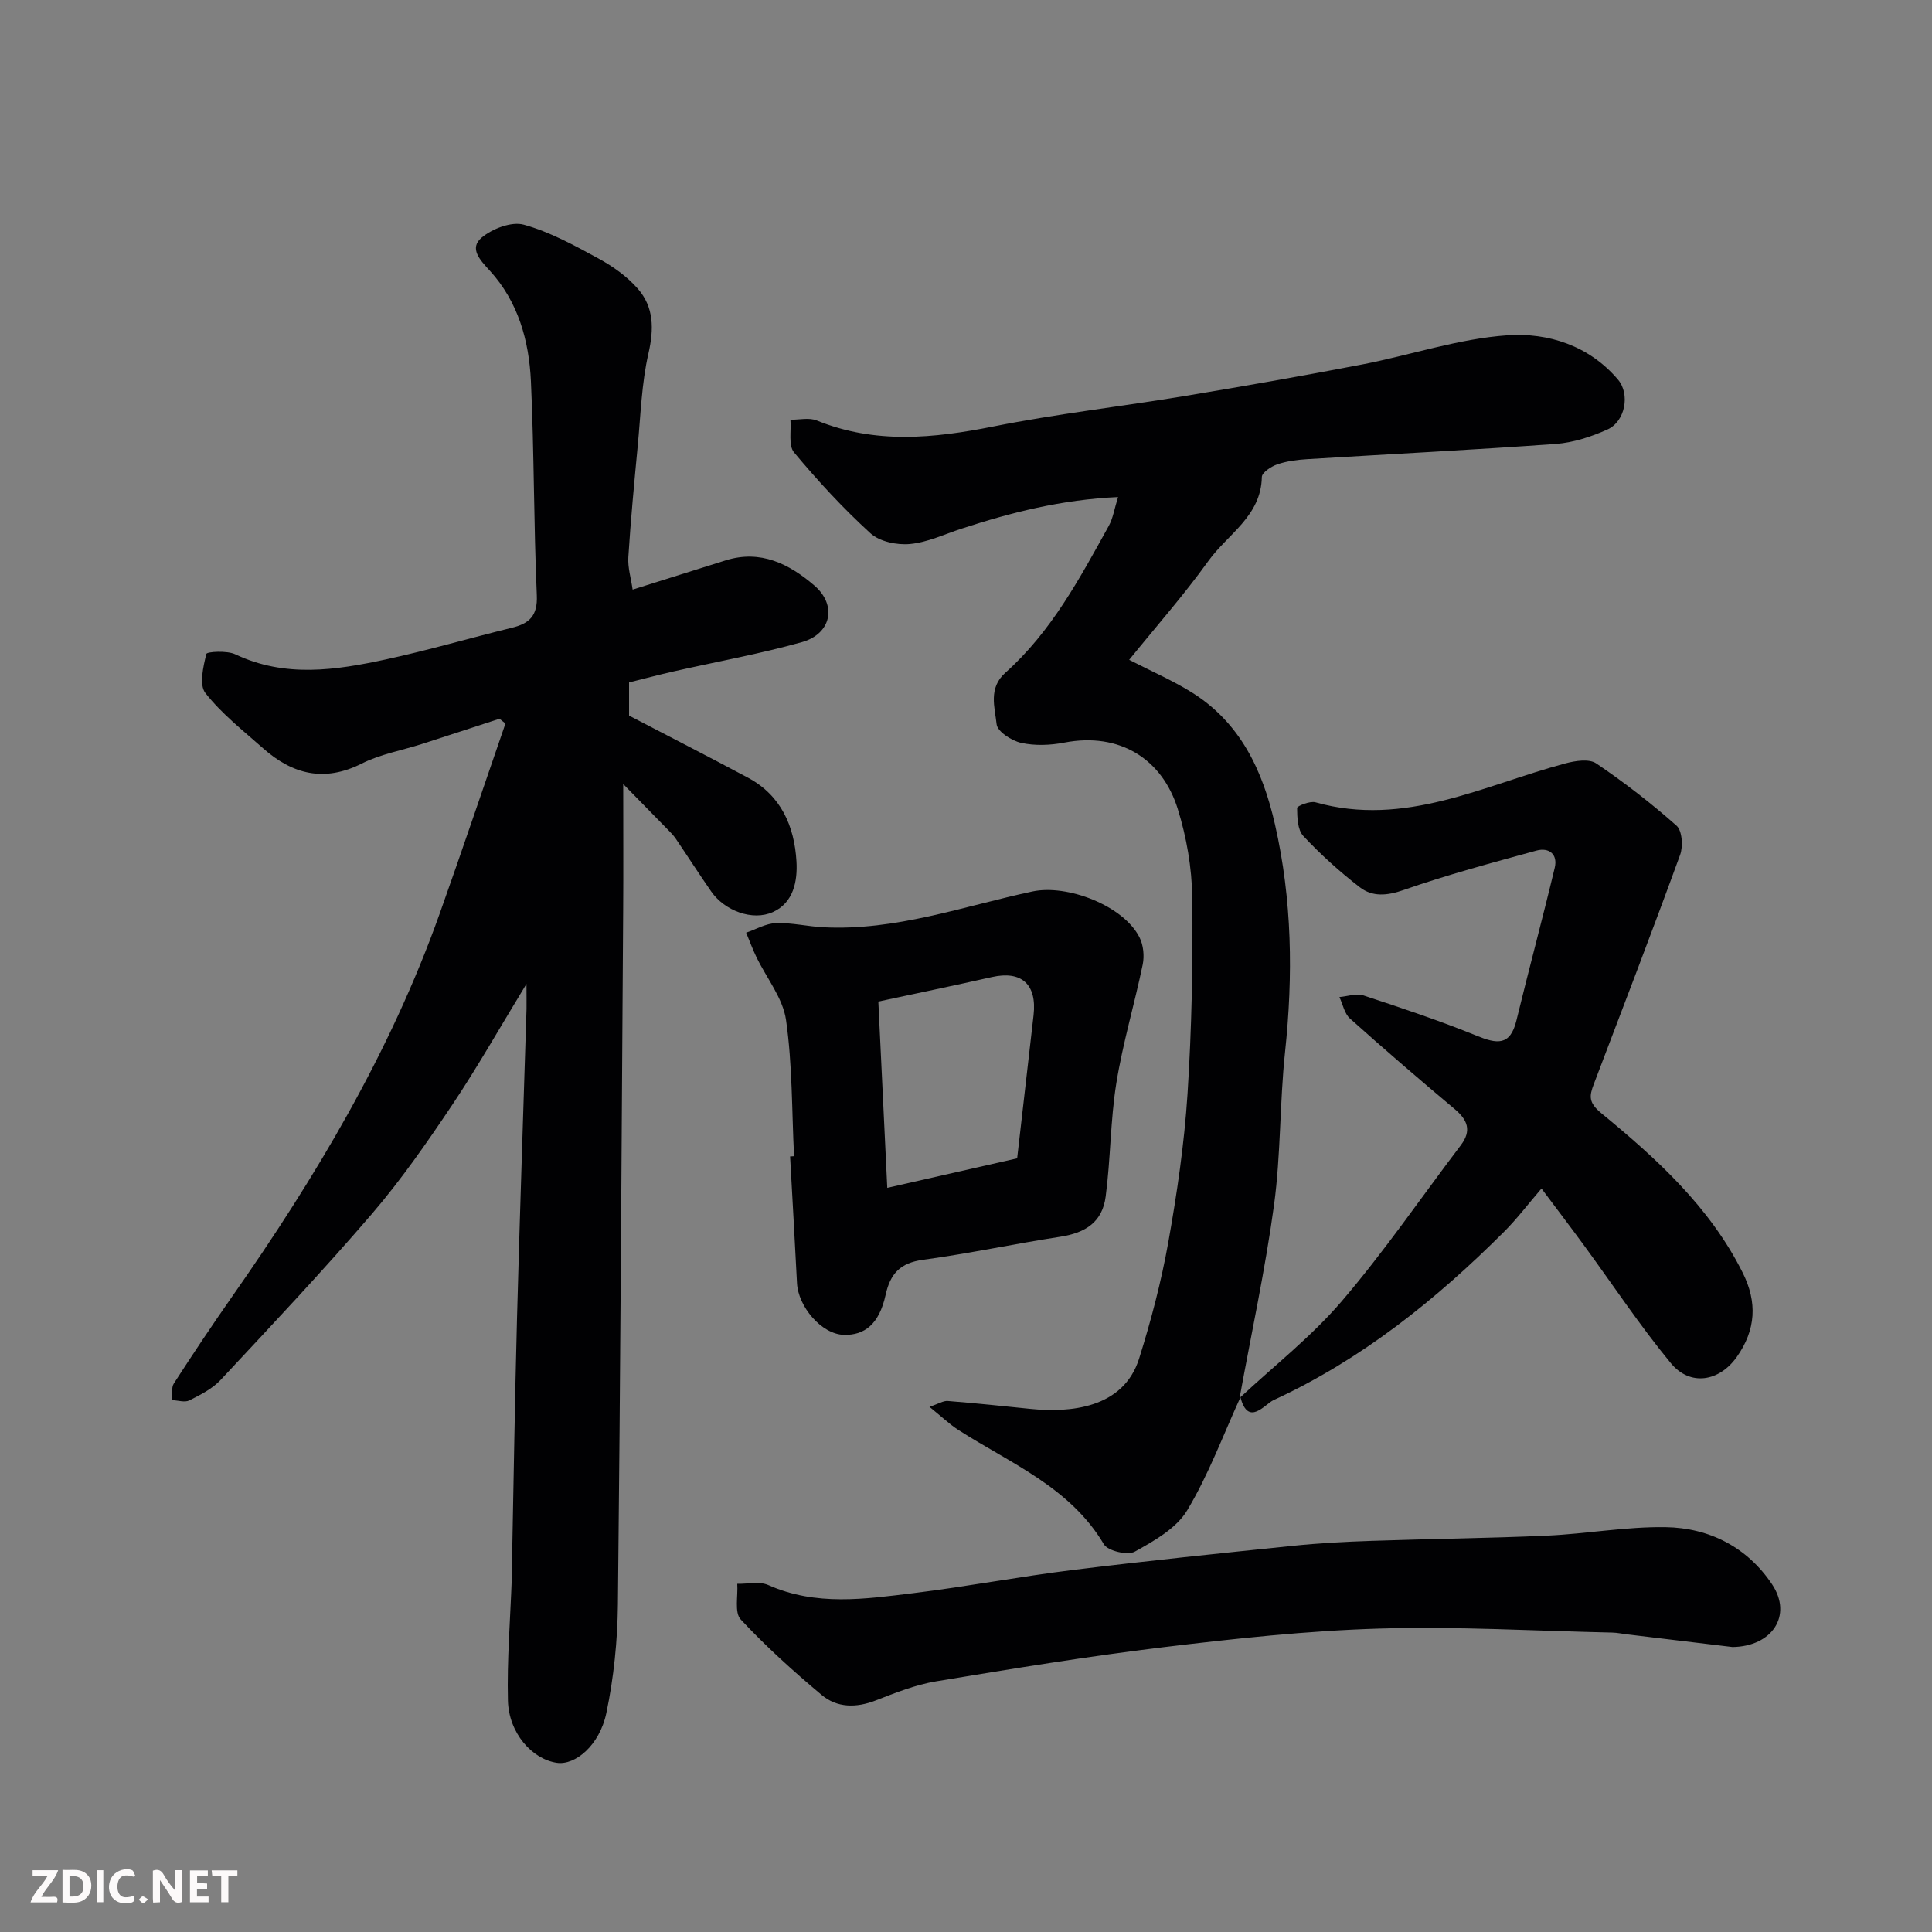 <svg enable-background="new 0 0 400 400" viewBox="0 0 400 400" xmlns="http://www.w3.org/2000/svg"><rect x="0" y="0" width="400" height="400" fill="#808080" stroke="none"/><path d="m109 203.7c-5.57 9.14-10.19 17.32-15.4 25.1-5.18 7.73-10.52 15.43-16.56 22.47-10.11 11.78-20.78 23.09-31.38 34.45-1.71 1.83-4.17 3.06-6.46 4.22-.93.47-2.34-.01-3.54-.05.09-1.16-.23-2.59.33-3.45 3.89-6.02 7.86-11.99 11.98-17.87 17.39-24.82 32.83-50.69 43.05-79.38 4.66-13.09 9.09-26.27 13.63-39.4-.41-.33-.83-.65-1.24-.98-5.34 1.74-10.67 3.49-16.01 5.21-4.18 1.34-8.64 2.12-12.51 4.07-7.79 3.92-14.36 2.22-20.45-3.19-4.13-3.66-8.56-7.13-11.92-11.42-1.33-1.7-.44-5.45.2-8.09.11-.47 4.27-.74 6 .08 10.31 4.89 20.78 3.3 31.2 1.05 8.74-1.89 17.33-4.41 26.02-6.54 3.65-.89 5.39-2.45 5.2-6.75-.65-14.75-.54-29.54-1.22-44.29-.39-8.41-2.64-16.48-8.53-22.92-2-2.18-4.32-4.6-1.66-6.83 2.21-1.85 6.18-3.37 8.71-2.67 5.4 1.49 10.5 4.3 15.48 7.01 2.98 1.62 5.91 3.71 8.13 6.24 3.35 3.83 3.36 8.35 2.2 13.42-1.42 6.2-1.6 12.68-2.21 19.06-.73 7.69-1.46 15.39-1.95 23.1-.14 2.17.56 4.39.89 6.72 6.85-2.15 13.05-4.1 19.25-6.05 7.25-2.27 13.17.74 18.37 5.2 4.75 4.08 3.53 10.02-2.59 11.73-8.74 2.45-17.72 4.06-26.59 6.07-3.01.68-5.99 1.48-9.18 2.27v6.87c8.21 4.28 16.46 8.49 24.63 12.86 6.85 3.67 9.6 10.05 10.03 17.32.24 4.06-.6 8.56-4.87 10.49-4.25 1.93-10.04-.3-12.78-4.25-2.51-3.61-4.88-7.31-7.35-10.95-.46-.68-1.06-1.28-1.64-1.87-2.75-2.82-5.52-5.64-9.23-9.43 0 9.58.05 17.82-.01 26.06-.32 47.93-.57 95.87-1.09 143.8-.08 7.51-.85 15.13-2.39 22.47-1.4 6.69-6.45 10.88-10.27 10.31-5.14-.77-9.94-6.18-10.11-12.89-.21-8.42.5-16.87.8-25.3.05-1.33.04-2.67.06-4 .33-16.6.58-33.21 1.02-49.8.57-21.37 1.31-42.74 1.97-64.11.02-1.28-.01-2.55-.01-5.17z" fill="#010103"/><path d="m256.84 289.24c-3.6 7.87-6.62 16.1-11.06 23.48-2.24 3.72-6.82 6.3-10.83 8.53-1.48.82-5.58-.14-6.4-1.52-7.03-11.86-19.34-16.75-30.12-23.67-1.88-1.21-3.53-2.8-5.99-4.79 1.86-.62 2.86-1.29 3.8-1.21 5.73.45 11.44 1.06 17.15 1.64 8.08.81 19.2-.05 22.46-10.45 2.47-7.87 4.58-15.92 6.03-24.03 1.81-10.14 3.31-20.4 3.98-30.68.87-13.57 1.15-27.2.98-40.79-.08-6.11-1.18-12.42-3-18.27-3.2-10.27-11.96-15.96-23.51-13.73-2.89.56-6.08.68-8.92.05-1.96-.43-4.91-2.34-5.07-3.85-.38-3.52-1.76-7.49 1.82-10.68 9.47-8.45 15.37-19.49 21.4-30.39.88-1.59 1.15-3.51 1.92-5.97-11.75.53-22.12 3.19-32.37 6.53-3.56 1.16-7.08 2.86-10.72 3.19-2.68.25-6.27-.49-8.17-2.22-5.66-5.16-10.9-10.85-15.82-16.74-1.21-1.45-.55-4.47-.75-6.77 1.83.02 3.88-.49 5.46.16 12.07 4.91 24.15 3.71 36.54 1.24 13.13-2.62 26.48-4.13 39.7-6.32 12.23-2.02 24.45-4.17 36.62-6.51 10.07-1.94 19.99-5.35 30.13-6.05 8.39-.58 16.91 2.12 22.89 9.18 2.55 3.01 1.5 8.68-2.2 10.33-3.35 1.5-7.05 2.71-10.68 2.98-17.12 1.24-34.27 2.1-51.4 3.15-2.11.13-4.28.4-6.26 1.08-1.27.43-3.18 1.7-3.2 2.62-.15 8.11-7.08 11.83-11.06 17.37-5.04 7.02-10.79 13.54-16.41 20.48 4.57 2.35 8.91 4.23 12.88 6.69 10.14 6.3 14.76 16.19 17.31 27.39 3.56 15.61 3.77 31.31 2.08 47.18-1.11 10.49-.86 21.14-2.27 31.57-1.82 13.4-4.71 26.65-7.13 39.97z" fill="#010103"/><path d="m256.69 289.4c7.08-6.61 14.82-12.66 21.08-19.97 8.8-10.28 16.48-21.52 24.67-32.32 2.31-3.05 1.4-5.26-1.3-7.52-7.31-6.13-14.54-12.35-21.65-18.72-1.14-1.02-1.47-2.94-2.18-4.44 1.67-.14 3.51-.82 4.97-.34 7.87 2.59 15.76 5.22 23.43 8.34 4.15 1.69 6.95 2.19 8.24-3.12 2.57-10.56 5.41-21.07 7.94-31.64.67-2.79-1.16-4.28-3.8-3.56-9.22 2.53-18.48 5.01-27.5 8.16-3.43 1.2-6.44 1.44-9.04-.56-4.17-3.21-8.12-6.79-11.72-10.63-1.19-1.28-1.26-3.83-1.28-5.8 0-.41 2.67-1.49 3.8-1.17 18.53 5.23 34.8-3.53 51.76-8.06 2.02-.54 4.89-.99 6.36 0 5.81 3.93 11.39 8.25 16.64 12.9 1.17 1.04 1.38 4.29.74 6.04-5.79 15.89-11.86 31.68-17.88 47.49-.92 2.43-1.13 3.78 1.57 6 11.45 9.41 22.45 19.39 29.26 33.01 3.07 6.13 2.75 11.85-1.23 17.47-3.59 5.07-9.62 6.14-13.64 1.27-6.43-7.79-12.03-16.27-18.01-24.43-2.7-3.69-5.47-7.32-8.77-11.73-2.85 3.31-5.09 6.29-7.7 8.9-14.12 14.11-29.55 26.51-47.8 34.92-1.72.79-5.25 5.62-6.84-.65.03 0-.12.16-.12.16z" fill="#010103"/><path d="m358.69 341c-7.32-.88-14.63-1.76-21.95-2.64-.98-.12-1.95-.33-2.93-.35-16.09-.35-32.21-1.31-48.28-.83-14.92.45-29.85 2.07-44.69 3.86-15.73 1.9-31.38 4.47-47.01 7.06-4.29.71-8.46 2.38-12.55 3.97-4.03 1.56-7.98 1.53-11.17-1.15-5.86-4.91-11.57-10.06-16.76-15.64-1.33-1.43-.53-4.86-.71-7.37 2.16.05 4.61-.55 6.43.26 9.89 4.4 20.04 2.9 30.13 1.66 11.02-1.35 21.96-3.43 32.98-4.79 15.13-1.87 30.3-3.43 45.47-4.99 5.41-.56 10.86-.85 16.29-1.03 12.09-.42 24.2-.54 36.29-1.08 8.21-.37 16.4-1.88 24.58-1.76 9.09.13 16.95 4.16 22.08 11.84 4.3 6.46-.01 12.88-8.2 12.98z" fill="#010103"/><path d="m164.4 239.38c-.47-9.41-.33-18.91-1.66-28.2-.65-4.54-4.04-8.69-6.14-13.04-.79-1.64-1.42-3.36-2.12-5.04 2.06-.7 4.1-1.91 6.18-1.98 3.24-.11 6.51.69 9.78.86 14.98.78 28.99-4.35 43.32-7.41 7.21-1.54 18.85 2.94 22.16 9.5.81 1.6 1.03 3.84.67 5.61-1.7 8.21-4.13 16.29-5.46 24.55-1.25 7.75-1.18 15.7-2.21 23.49-.69 5.25-4.08 7.52-9.43 8.34-9.49 1.46-18.89 3.48-28.4 4.77-4.7.64-6.77 2.85-7.74 7.29-1.34 6.06-4.36 8.34-8.6 8.25-4.69-.11-9.5-5.88-9.74-10.71-.44-8.74-.95-17.48-1.43-26.23.26-.02.54-.04.82-.05zm17.45-32.02c.63 13.11 1.24 25.82 1.85 38.57 9.74-2.21 18.41-4.19 26.89-6.11 1.16-10.14 2.29-19.9 3.4-29.66.72-6.38-2.51-9.25-8.63-7.87-7.62 1.72-15.26 3.3-23.51 5.07z" fill="#010103"/><g fill="#fcfafa"><path d="m37.59 393.81c-.92.31-1.52.05-2-.78-.7-1.2-1.52-2.34-2.47-3.78v4.59c-.55.03-.95.05-1.41.07-.03-.37-.06-.64-.06-.91 0-1.91 0-3.81 0-5.7 1.13-.41 1.77-.03 2.29.91.62 1.11 1.38 2.14 2.31 3.19v-4.2h1.35v6.61z"/><path d="m12.94 393.88v-6.75c1.9.19 3.93-.54 5.37 1.29.8 1.01.78 2.88.03 3.97-1.37 1.97-3.4 1.51-5.4 1.49m1.45-1.22c2.04.12 2.92-.58 2.89-2.21-.03-1.51-.98-2.19-2.89-2z"/><path d="m11.81 393.87h-5.49c.68-2.18 2.47-3.48 3.51-5.45h-3.08v-1.21h5.29c-.71 2.13-2.44 3.48-3.47 5.51.86 0 1.63.04 2.39-.01.79-.05 1.14.21.85 1.16"/><path d="m39.33 393.86v-6.61h3.7v1.07h-2.22v1.52c.68.04 1.34.09 2.07.13v1.07c-.72.05-1.38.09-2.1.14v1.48h2.4v1.19h-3.84z"/><path d="m27.71 388.56c-1.15-.3-2.46-.61-3.1.64-.37.73-.41 1.93-.06 2.67.63 1.35 1.99.93 3.17.68.35.94-.01 1.32-.93 1.46-1.62.25-3.05-.27-3.76-1.48-.73-1.24-.6-3.03.31-4.17.88-1.11 2.71-1.7 4-1.16.32.13.44.74.65 1.12-.1.08-.19.16-.28.24"/><path d="m49.15 387.24v1.07c-.59.02-1.17.05-1.87.08v5.44h-1.48v-5.44h-1.85c-.05-.4-.08-.73-.13-1.15z"/><path d="m20.06 387.21h1.33v6.62h-1.33z"/><path d="m30.68 393.25c-.49.38-.8.79-1.05.76-.32-.05-.6-.45-.9-.7.26-.24.51-.64.8-.67.29-.04.62.3 1.15.61"/></g></svg>